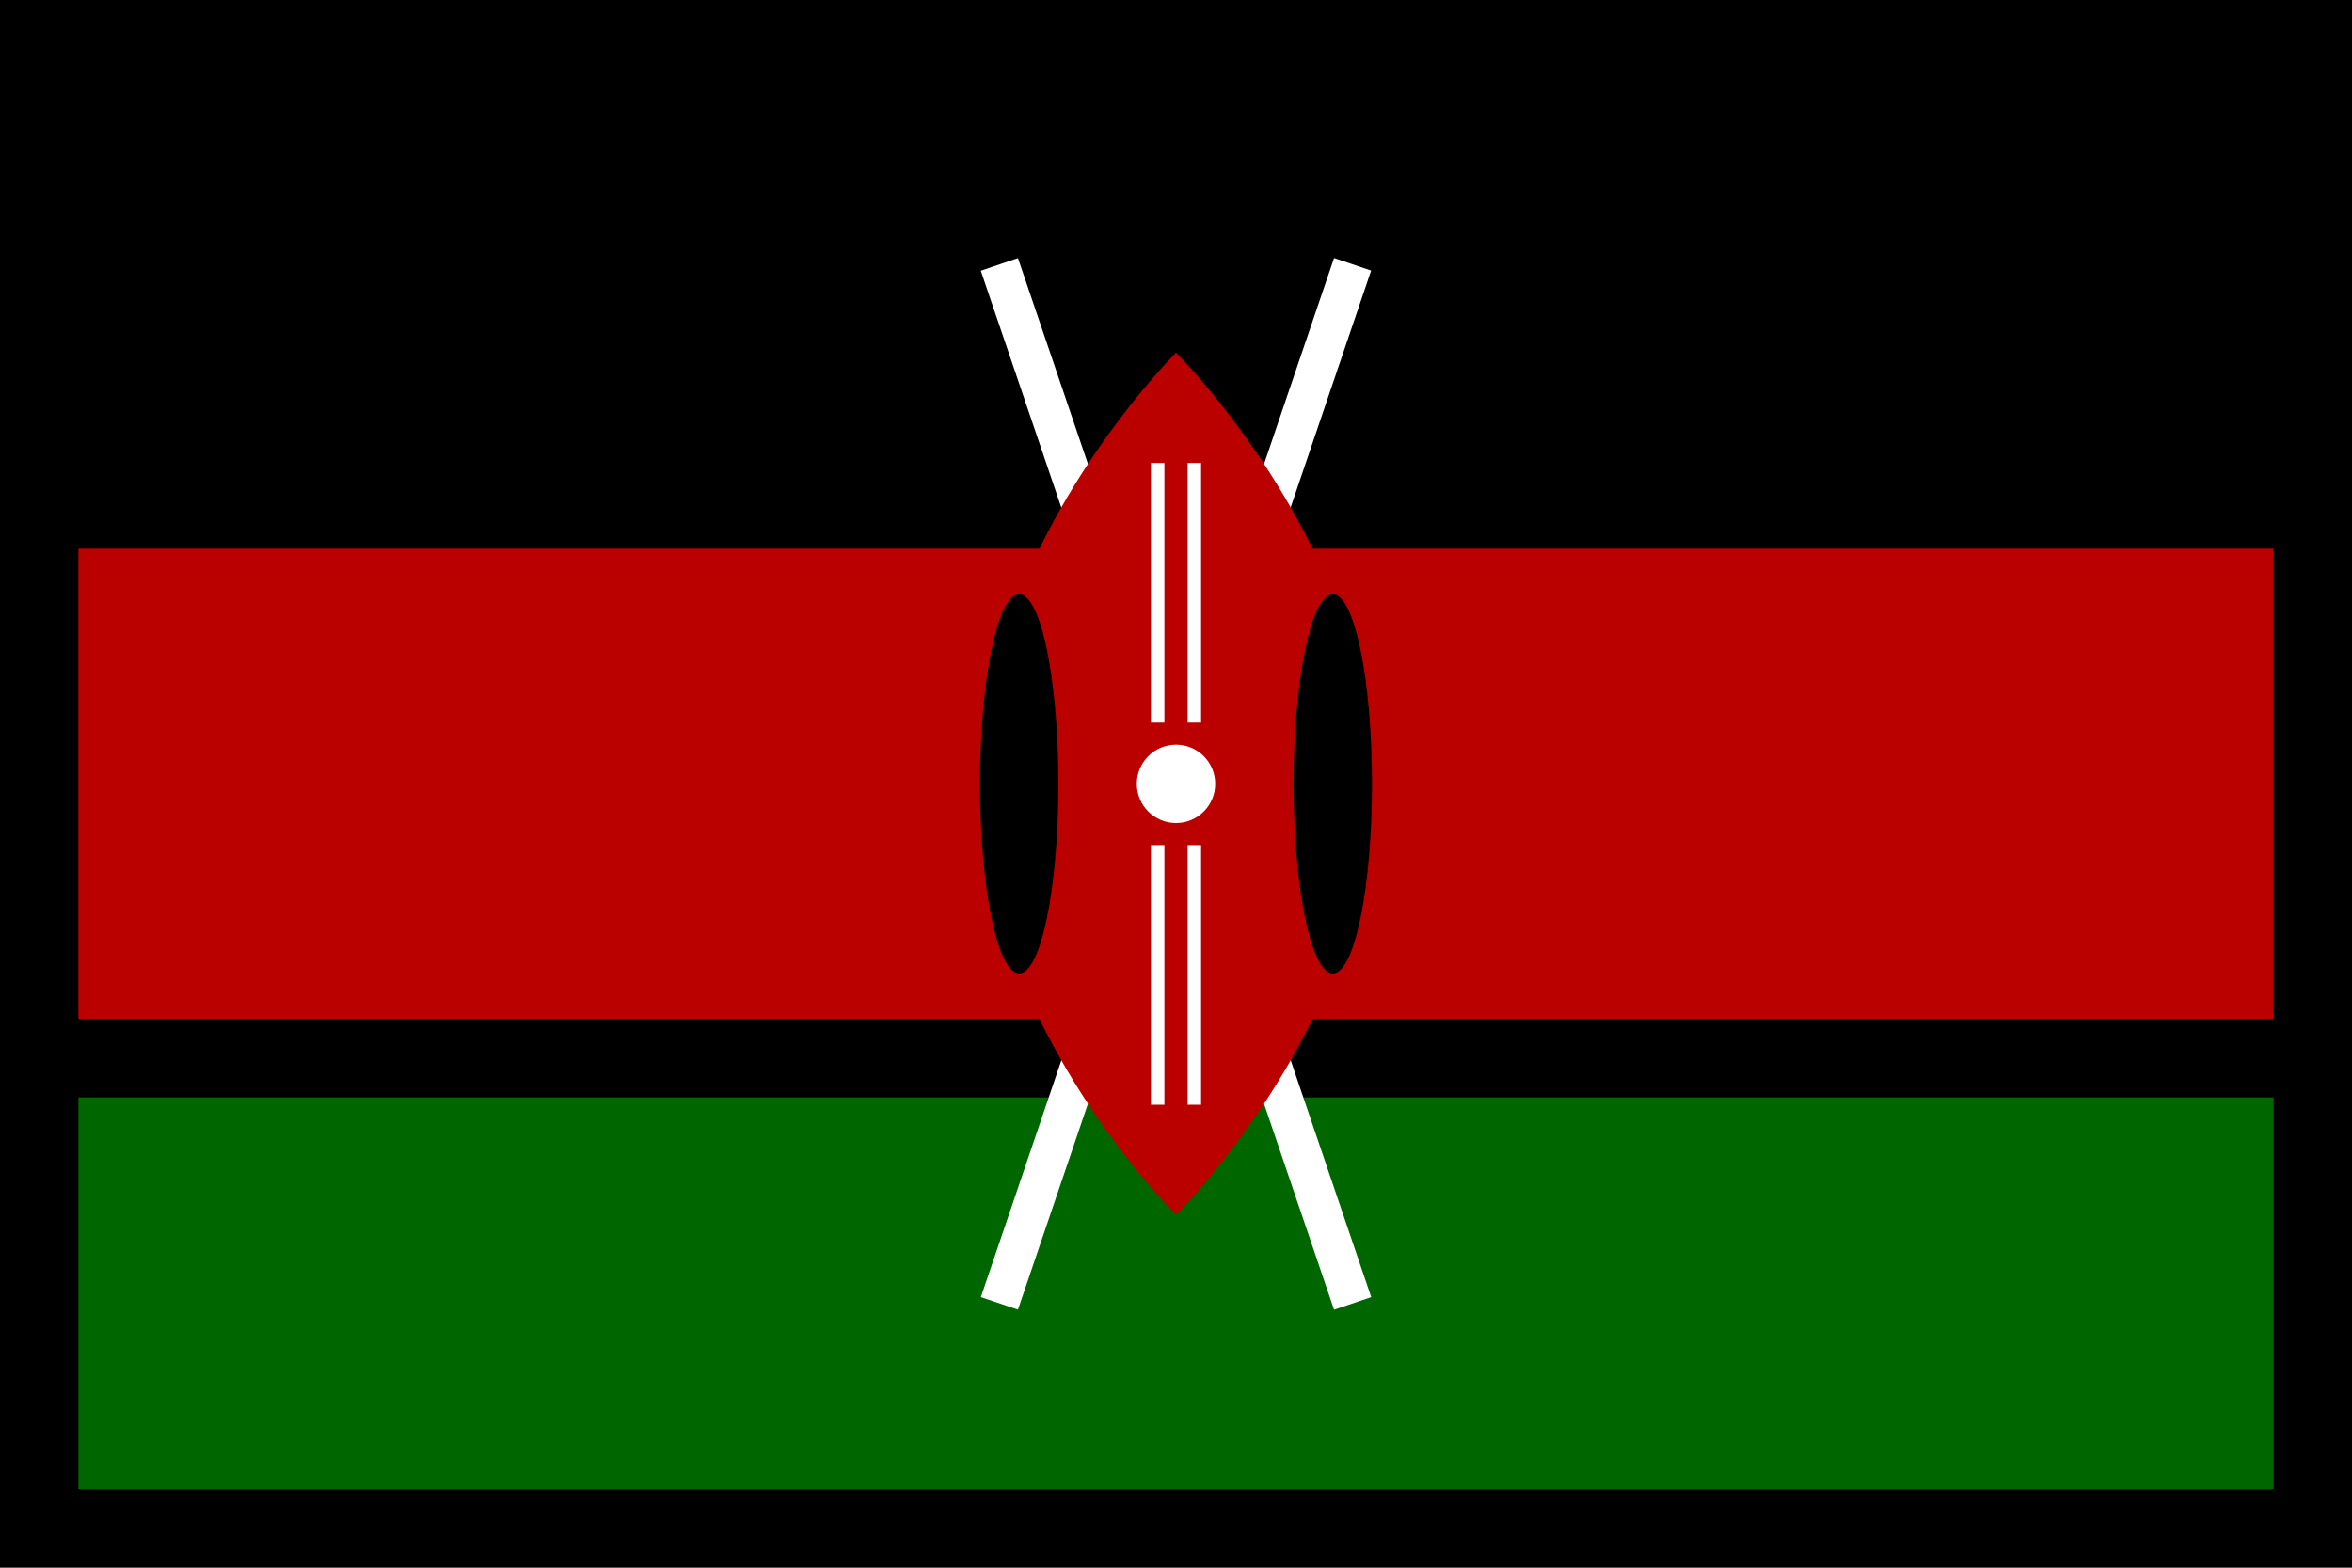 <svg xmlns="http://www.w3.org/2000/svg" viewBox="0 0 30 20"><path d="M0 0h30v20H0z"/><path d="M1 1h28v5H1z"/><path fill="#060" d="M1 14h28v5H1z"/><path fill="#b00" d="M1 7h28v6H1z"/><path fill="#fff" d="M12.51 3.454l.474-.161 4.506 13.255-.474.161z"/><path fill="#fff" d="M12.984 16.708l-.473-.16 4.505-13.256.473.16z"/><path fill="#b00" d="M17 7.581C16.271 5.758 15 4.5 15 4.5s-1.271 1.258-2 3.081c.292.731.5 1.55.5 2.419s-.208 1.688-.5 2.419c.729 1.823 2 3.081 2 3.081s1.271-1.258 2-3.081c-.292-.731-.5-1.55-.5-2.419s.208-1.688.5-2.419z"/><ellipse cx="13" cy="10" rx=".5" ry="2.419"/><ellipse cx="17" cy="10" rx=".5" ry="2.419"/><circle cx="15" cy="10" r=".5" fill="#fff"/><path d="M14.68 5.906h.172v3.313h-.172zm.468 0h.172v3.313h-.172zm-.468 4.875h.172v3.313h-.172zm.468 0h.172v3.313h-.172z" fill="#fff"/></svg>